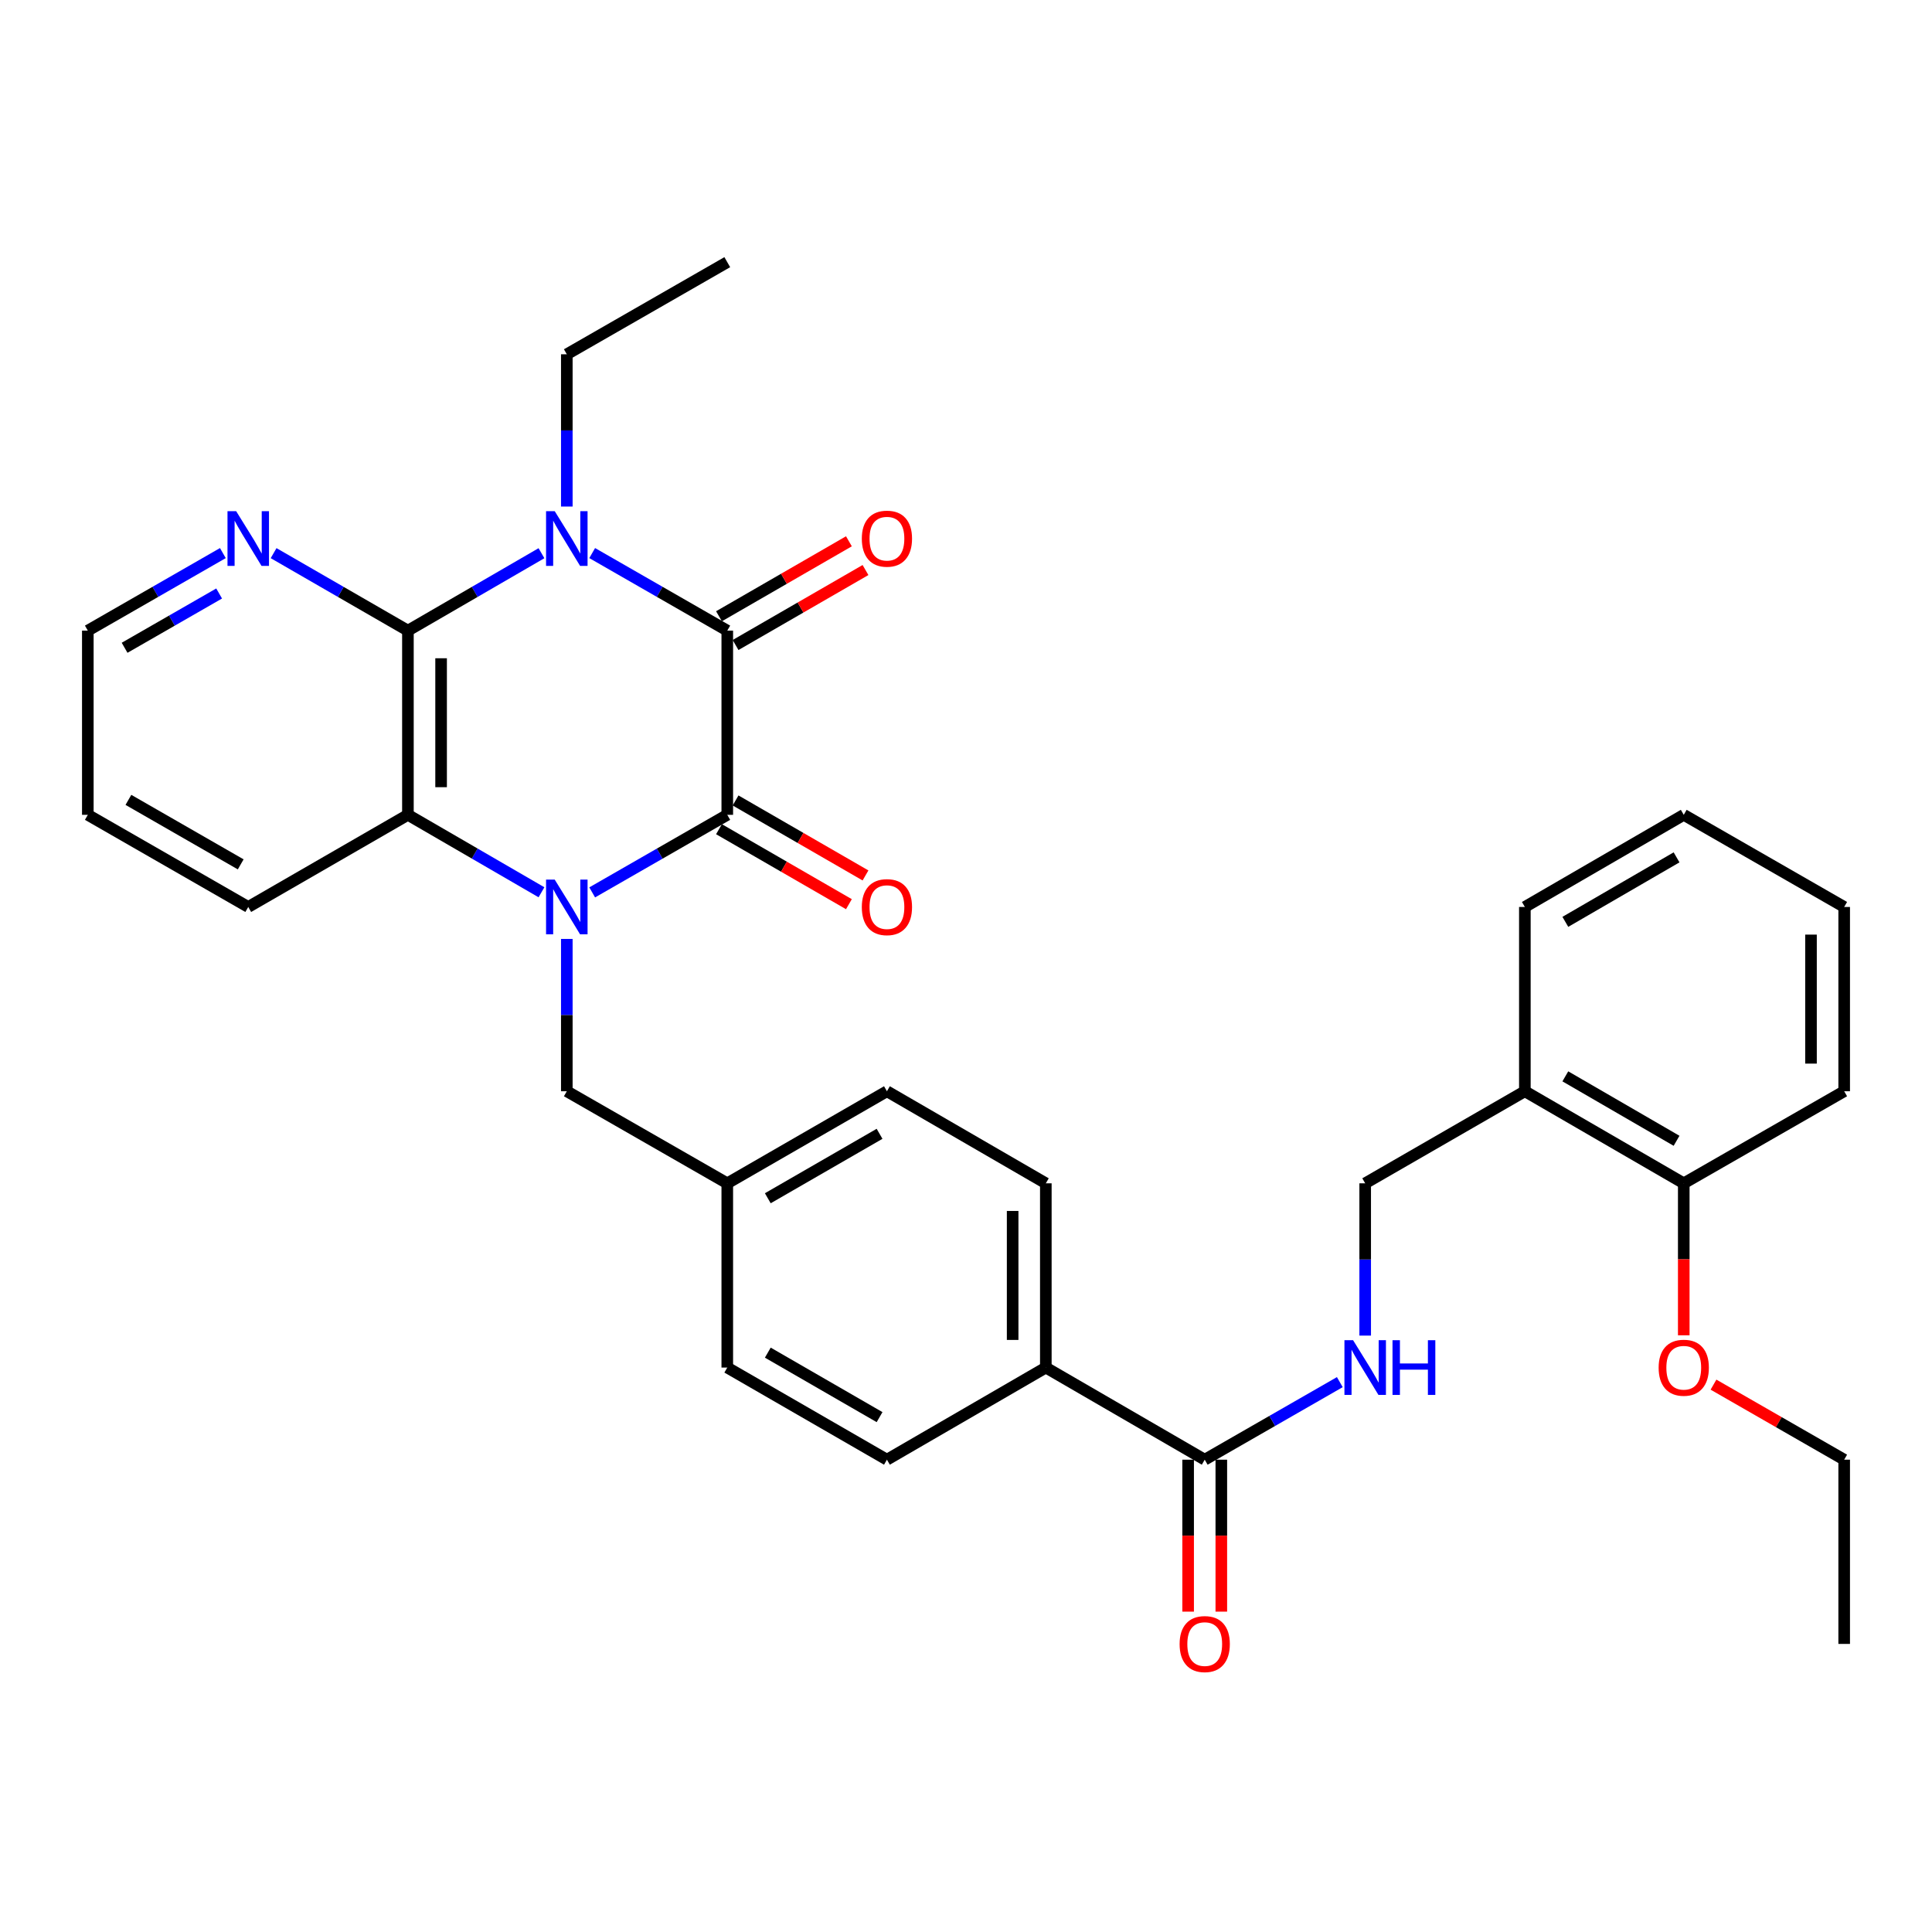 <?xml version='1.0' encoding='iso-8859-1'?>
<svg version='1.1' baseProfile='full'
              xmlns='http://www.w3.org/2000/svg'
                      xmlns:rdkit='http://www.rdkit.org/xml'
                      xmlns:xlink='http://www.w3.org/1999/xlink'
                  xml:space='preserve'
width='1000px' height='1000px' viewBox='0 0 1000 1000'>
<!-- END OF HEADER -->
<rect style='opacity:1.0;fill:#FFFFFF;stroke:none' width='1000' height='1000' x='0' y='0'> </rect>
<path class='bond-1' d='M 306.516,461.903 L 341.477,441.828' style='fill:none;fill-rule:evenodd;stroke:#0000FF;stroke-width:6px;stroke-linecap:butt;stroke-linejoin:miter;stroke-opacity:1' />
<path class='bond-1' d='M 341.477,441.828 L 376.437,421.753' style='fill:none;fill-rule:evenodd;stroke:#000000;stroke-width:6px;stroke-linecap:butt;stroke-linejoin:miter;stroke-opacity:1' />
<path class='bond-4' d='M 280.265,461.839 L 245.701,441.796' style='fill:none;fill-rule:evenodd;stroke:#0000FF;stroke-width:6px;stroke-linecap:butt;stroke-linejoin:miter;stroke-opacity:1' />
<path class='bond-4' d='M 245.701,441.796 L 211.137,421.753' style='fill:none;fill-rule:evenodd;stroke:#000000;stroke-width:6px;stroke-linecap:butt;stroke-linejoin:miter;stroke-opacity:1' />
<path class='bond-6' d='M 293.381,485.989 L 293.381,525.409' style='fill:none;fill-rule:evenodd;stroke:#0000FF;stroke-width:6px;stroke-linecap:butt;stroke-linejoin:miter;stroke-opacity:1' />
<path class='bond-6' d='M 293.381,525.409 L 293.381,564.829' style='fill:none;fill-rule:evenodd;stroke:#000000;stroke-width:6px;stroke-linecap:butt;stroke-linejoin:miter;stroke-opacity:1' />
<path class='bond-0' d='M 280.265,286.338 L 245.701,306.377' style='fill:none;fill-rule:evenodd;stroke:#0000FF;stroke-width:6px;stroke-linecap:butt;stroke-linejoin:miter;stroke-opacity:1' />
<path class='bond-0' d='M 245.701,306.377 L 211.137,326.416' style='fill:none;fill-rule:evenodd;stroke:#000000;stroke-width:6px;stroke-linecap:butt;stroke-linejoin:miter;stroke-opacity:1' />
<path class='bond-16' d='M 293.381,262.189 L 293.381,222.783' style='fill:none;fill-rule:evenodd;stroke:#0000FF;stroke-width:6px;stroke-linecap:butt;stroke-linejoin:miter;stroke-opacity:1' />
<path class='bond-16' d='M 293.381,222.783 L 293.381,183.377' style='fill:none;fill-rule:evenodd;stroke:#000000;stroke-width:6px;stroke-linecap:butt;stroke-linejoin:miter;stroke-opacity:1' />
<path class='bond-33' d='M 306.516,286.274 L 341.477,306.345' style='fill:none;fill-rule:evenodd;stroke:#0000FF;stroke-width:6px;stroke-linecap:butt;stroke-linejoin:miter;stroke-opacity:1' />
<path class='bond-33' d='M 341.477,306.345 L 376.437,326.416' style='fill:none;fill-rule:evenodd;stroke:#000000;stroke-width:6px;stroke-linecap:butt;stroke-linejoin:miter;stroke-opacity:1' />
<path class='bond-2' d='M 376.437,421.753 L 376.437,326.416' style='fill:none;fill-rule:evenodd;stroke:#000000;stroke-width:6px;stroke-linecap:butt;stroke-linejoin:miter;stroke-opacity:1' />
<path class='bond-9' d='M 372.144,429.191 L 405.77,448.597' style='fill:none;fill-rule:evenodd;stroke:#000000;stroke-width:6px;stroke-linecap:butt;stroke-linejoin:miter;stroke-opacity:1' />
<path class='bond-9' d='M 405.77,448.597 L 439.395,468.004' style='fill:none;fill-rule:evenodd;stroke:#FF0000;stroke-width:6px;stroke-linecap:butt;stroke-linejoin:miter;stroke-opacity:1' />
<path class='bond-9' d='M 380.73,414.314 L 414.355,433.721' style='fill:none;fill-rule:evenodd;stroke:#000000;stroke-width:6px;stroke-linecap:butt;stroke-linejoin:miter;stroke-opacity:1' />
<path class='bond-9' d='M 414.355,433.721 L 447.981,453.127' style='fill:none;fill-rule:evenodd;stroke:#FF0000;stroke-width:6px;stroke-linecap:butt;stroke-linejoin:miter;stroke-opacity:1' />
<path class='bond-10' d='M 380.729,333.854 L 414.355,314.452' style='fill:none;fill-rule:evenodd;stroke:#000000;stroke-width:6px;stroke-linecap:butt;stroke-linejoin:miter;stroke-opacity:1' />
<path class='bond-10' d='M 414.355,314.452 L 447.98,295.049' style='fill:none;fill-rule:evenodd;stroke:#FF0000;stroke-width:6px;stroke-linecap:butt;stroke-linejoin:miter;stroke-opacity:1' />
<path class='bond-10' d='M 372.145,318.977 L 405.771,299.575' style='fill:none;fill-rule:evenodd;stroke:#000000;stroke-width:6px;stroke-linecap:butt;stroke-linejoin:miter;stroke-opacity:1' />
<path class='bond-10' d='M 405.771,299.575 L 439.396,280.172' style='fill:none;fill-rule:evenodd;stroke:#FF0000;stroke-width:6px;stroke-linecap:butt;stroke-linejoin:miter;stroke-opacity:1' />
<path class='bond-3' d='M 211.137,326.416 L 211.137,421.753' style='fill:none;fill-rule:evenodd;stroke:#000000;stroke-width:6px;stroke-linecap:butt;stroke-linejoin:miter;stroke-opacity:1' />
<path class='bond-3' d='M 228.313,340.716 L 228.313,407.452' style='fill:none;fill-rule:evenodd;stroke:#000000;stroke-width:6px;stroke-linecap:butt;stroke-linejoin:miter;stroke-opacity:1' />
<path class='bond-7' d='M 211.137,326.416 L 176.377,306.361' style='fill:none;fill-rule:evenodd;stroke:#000000;stroke-width:6px;stroke-linecap:butt;stroke-linejoin:miter;stroke-opacity:1' />
<path class='bond-7' d='M 176.377,306.361 L 141.617,286.306' style='fill:none;fill-rule:evenodd;stroke:#0000FF;stroke-width:6px;stroke-linecap:butt;stroke-linejoin:miter;stroke-opacity:1' />
<path class='bond-22' d='M 211.137,421.753 L 128.491,469.445' style='fill:none;fill-rule:evenodd;stroke:#000000;stroke-width:6px;stroke-linecap:butt;stroke-linejoin:miter;stroke-opacity:1' />
<path class='bond-5' d='M 623.563,755.531 L 541.318,707.849' style='fill:none;fill-rule:evenodd;stroke:#000000;stroke-width:6px;stroke-linecap:butt;stroke-linejoin:miter;stroke-opacity:1' />
<path class='bond-8' d='M 623.563,755.531 L 658.523,735.46' style='fill:none;fill-rule:evenodd;stroke:#000000;stroke-width:6px;stroke-linecap:butt;stroke-linejoin:miter;stroke-opacity:1' />
<path class='bond-8' d='M 658.523,735.46 L 693.484,715.389' style='fill:none;fill-rule:evenodd;stroke:#0000FF;stroke-width:6px;stroke-linecap:butt;stroke-linejoin:miter;stroke-opacity:1' />
<path class='bond-14' d='M 614.975,755.531 L 614.975,794.857' style='fill:none;fill-rule:evenodd;stroke:#000000;stroke-width:6px;stroke-linecap:butt;stroke-linejoin:miter;stroke-opacity:1' />
<path class='bond-14' d='M 614.975,794.857 L 614.975,834.183' style='fill:none;fill-rule:evenodd;stroke:#FF0000;stroke-width:6px;stroke-linecap:butt;stroke-linejoin:miter;stroke-opacity:1' />
<path class='bond-14' d='M 632.151,755.531 L 632.151,794.857' style='fill:none;fill-rule:evenodd;stroke:#000000;stroke-width:6px;stroke-linecap:butt;stroke-linejoin:miter;stroke-opacity:1' />
<path class='bond-14' d='M 632.151,794.857 L 632.151,834.183' style='fill:none;fill-rule:evenodd;stroke:#FF0000;stroke-width:6px;stroke-linecap:butt;stroke-linejoin:miter;stroke-opacity:1' />
<path class='bond-19' d='M 293.381,564.829 L 376.437,612.483' style='fill:none;fill-rule:evenodd;stroke:#000000;stroke-width:6px;stroke-linecap:butt;stroke-linejoin:miter;stroke-opacity:1' />
<path class='bond-35' d='M 115.357,286.275 L 80.406,306.346' style='fill:none;fill-rule:evenodd;stroke:#0000FF;stroke-width:6px;stroke-linecap:butt;stroke-linejoin:miter;stroke-opacity:1' />
<path class='bond-35' d='M 80.406,306.346 L 45.455,326.416' style='fill:none;fill-rule:evenodd;stroke:#000000;stroke-width:6px;stroke-linecap:butt;stroke-linejoin:miter;stroke-opacity:1' />
<path class='bond-35' d='M 113.425,307.191 L 88.959,321.24' style='fill:none;fill-rule:evenodd;stroke:#0000FF;stroke-width:6px;stroke-linecap:butt;stroke-linejoin:miter;stroke-opacity:1' />
<path class='bond-35' d='M 88.959,321.24 L 64.493,335.29' style='fill:none;fill-rule:evenodd;stroke:#000000;stroke-width:6px;stroke-linecap:butt;stroke-linejoin:miter;stroke-opacity:1' />
<path class='bond-13' d='M 706.619,691.304 L 706.619,651.894' style='fill:none;fill-rule:evenodd;stroke:#0000FF;stroke-width:6px;stroke-linecap:butt;stroke-linejoin:miter;stroke-opacity:1' />
<path class='bond-13' d='M 706.619,651.894 L 706.619,612.483' style='fill:none;fill-rule:evenodd;stroke:#000000;stroke-width:6px;stroke-linecap:butt;stroke-linejoin:miter;stroke-opacity:1' />
<path class='bond-11' d='M 789.264,564.829 L 706.619,612.483' style='fill:none;fill-rule:evenodd;stroke:#000000;stroke-width:6px;stroke-linecap:butt;stroke-linejoin:miter;stroke-opacity:1' />
<path class='bond-15' d='M 789.264,564.829 L 871.509,612.483' style='fill:none;fill-rule:evenodd;stroke:#000000;stroke-width:6px;stroke-linecap:butt;stroke-linejoin:miter;stroke-opacity:1' />
<path class='bond-15' d='M 810.212,557.116 L 867.783,590.474' style='fill:none;fill-rule:evenodd;stroke:#000000;stroke-width:6px;stroke-linecap:butt;stroke-linejoin:miter;stroke-opacity:1' />
<path class='bond-25' d='M 789.264,564.829 L 789.264,469.445' style='fill:none;fill-rule:evenodd;stroke:#000000;stroke-width:6px;stroke-linecap:butt;stroke-linejoin:miter;stroke-opacity:1' />
<path class='bond-12' d='M 541.318,707.849 L 541.318,612.483' style='fill:none;fill-rule:evenodd;stroke:#000000;stroke-width:6px;stroke-linecap:butt;stroke-linejoin:miter;stroke-opacity:1' />
<path class='bond-12' d='M 524.142,693.544 L 524.142,626.788' style='fill:none;fill-rule:evenodd;stroke:#000000;stroke-width:6px;stroke-linecap:butt;stroke-linejoin:miter;stroke-opacity:1' />
<path class='bond-34' d='M 541.318,707.849 L 459.073,755.531' style='fill:none;fill-rule:evenodd;stroke:#000000;stroke-width:6px;stroke-linecap:butt;stroke-linejoin:miter;stroke-opacity:1' />
<path class='bond-23' d='M 871.509,612.483 L 871.509,651.814' style='fill:none;fill-rule:evenodd;stroke:#000000;stroke-width:6px;stroke-linecap:butt;stroke-linejoin:miter;stroke-opacity:1' />
<path class='bond-23' d='M 871.509,651.814 L 871.509,691.144' style='fill:none;fill-rule:evenodd;stroke:#FF0000;stroke-width:6px;stroke-linecap:butt;stroke-linejoin:miter;stroke-opacity:1' />
<path class='bond-26' d='M 871.509,612.483 L 954.545,564.829' style='fill:none;fill-rule:evenodd;stroke:#000000;stroke-width:6px;stroke-linecap:butt;stroke-linejoin:miter;stroke-opacity:1' />
<path class='bond-28' d='M 293.381,183.377 L 376.437,135.695' style='fill:none;fill-rule:evenodd;stroke:#000000;stroke-width:6px;stroke-linecap:butt;stroke-linejoin:miter;stroke-opacity:1' />
<path class='bond-17' d='M 459.073,755.531 L 376.437,707.849' style='fill:none;fill-rule:evenodd;stroke:#000000;stroke-width:6px;stroke-linecap:butt;stroke-linejoin:miter;stroke-opacity:1' />
<path class='bond-17' d='M 455.262,733.502 L 397.417,700.124' style='fill:none;fill-rule:evenodd;stroke:#000000;stroke-width:6px;stroke-linecap:butt;stroke-linejoin:miter;stroke-opacity:1' />
<path class='bond-18' d='M 541.318,612.483 L 459.073,564.829' style='fill:none;fill-rule:evenodd;stroke:#000000;stroke-width:6px;stroke-linecap:butt;stroke-linejoin:miter;stroke-opacity:1' />
<path class='bond-20' d='M 376.437,612.483 L 376.437,707.849' style='fill:none;fill-rule:evenodd;stroke:#000000;stroke-width:6px;stroke-linecap:butt;stroke-linejoin:miter;stroke-opacity:1' />
<path class='bond-21' d='M 376.437,612.483 L 459.073,564.829' style='fill:none;fill-rule:evenodd;stroke:#000000;stroke-width:6px;stroke-linecap:butt;stroke-linejoin:miter;stroke-opacity:1' />
<path class='bond-21' d='M 397.413,620.214 L 455.258,586.857' style='fill:none;fill-rule:evenodd;stroke:#000000;stroke-width:6px;stroke-linecap:butt;stroke-linejoin:miter;stroke-opacity:1' />
<path class='bond-29' d='M 128.491,469.445 L 45.455,421.753' style='fill:none;fill-rule:evenodd;stroke:#000000;stroke-width:6px;stroke-linecap:butt;stroke-linejoin:miter;stroke-opacity:1' />
<path class='bond-29' d='M 124.59,447.397 L 66.465,414.012' style='fill:none;fill-rule:evenodd;stroke:#000000;stroke-width:6px;stroke-linecap:butt;stroke-linejoin:miter;stroke-opacity:1' />
<path class='bond-27' d='M 886.903,716.688 L 920.724,736.11' style='fill:none;fill-rule:evenodd;stroke:#FF0000;stroke-width:6px;stroke-linecap:butt;stroke-linejoin:miter;stroke-opacity:1' />
<path class='bond-27' d='M 920.724,736.11 L 954.545,755.531' style='fill:none;fill-rule:evenodd;stroke:#000000;stroke-width:6px;stroke-linecap:butt;stroke-linejoin:miter;stroke-opacity:1' />
<path class='bond-24' d='M 45.455,326.416 L 45.455,421.753' style='fill:none;fill-rule:evenodd;stroke:#000000;stroke-width:6px;stroke-linecap:butt;stroke-linejoin:miter;stroke-opacity:1' />
<path class='bond-31' d='M 789.264,469.445 L 871.509,421.753' style='fill:none;fill-rule:evenodd;stroke:#000000;stroke-width:6px;stroke-linecap:butt;stroke-linejoin:miter;stroke-opacity:1' />
<path class='bond-31' d='M 810.217,477.15 L 867.788,443.765' style='fill:none;fill-rule:evenodd;stroke:#000000;stroke-width:6px;stroke-linecap:butt;stroke-linejoin:miter;stroke-opacity:1' />
<path class='bond-36' d='M 954.545,564.829 L 954.545,469.445' style='fill:none;fill-rule:evenodd;stroke:#000000;stroke-width:6px;stroke-linecap:butt;stroke-linejoin:miter;stroke-opacity:1' />
<path class='bond-36' d='M 937.369,550.522 L 937.369,483.752' style='fill:none;fill-rule:evenodd;stroke:#000000;stroke-width:6px;stroke-linecap:butt;stroke-linejoin:miter;stroke-opacity:1' />
<path class='bond-30' d='M 954.545,755.531 L 954.545,850.887' style='fill:none;fill-rule:evenodd;stroke:#000000;stroke-width:6px;stroke-linecap:butt;stroke-linejoin:miter;stroke-opacity:1' />
<path class='bond-32' d='M 871.509,421.753 L 954.545,469.445' style='fill:none;fill-rule:evenodd;stroke:#000000;stroke-width:6px;stroke-linecap:butt;stroke-linejoin:miter;stroke-opacity:1' />
<path  class='atom-0' d='M 287.121 455.285
L 296.401 470.285
Q 297.321 471.765, 298.801 474.445
Q 300.281 477.125, 300.361 477.285
L 300.361 455.285
L 304.121 455.285
L 304.121 483.605
L 300.241 483.605
L 290.281 467.205
Q 289.121 465.285, 287.881 463.085
Q 286.681 460.885, 286.321 460.205
L 286.321 483.605
L 282.641 483.605
L 282.641 455.285
L 287.121 455.285
' fill='#0000FF'/>
<path  class='atom-1' d='M 287.121 264.573
L 296.401 279.573
Q 297.321 281.053, 298.801 283.733
Q 300.281 286.413, 300.361 286.573
L 300.361 264.573
L 304.121 264.573
L 304.121 292.893
L 300.241 292.893
L 290.281 276.493
Q 289.121 274.573, 287.881 272.373
Q 286.681 270.173, 286.321 269.493
L 286.321 292.893
L 282.641 292.893
L 282.641 264.573
L 287.121 264.573
' fill='#0000FF'/>
<path  class='atom-8' d='M 122.231 264.573
L 131.511 279.573
Q 132.431 281.053, 133.911 283.733
Q 135.391 286.413, 135.471 286.573
L 135.471 264.573
L 139.231 264.573
L 139.231 292.893
L 135.351 292.893
L 125.391 276.493
Q 124.231 274.573, 122.991 272.373
Q 121.791 270.173, 121.431 269.493
L 121.431 292.893
L 117.751 292.893
L 117.751 264.573
L 122.231 264.573
' fill='#0000FF'/>
<path  class='atom-9' d='M 700.359 693.689
L 709.639 708.689
Q 710.559 710.169, 712.039 712.849
Q 713.519 715.529, 713.599 715.689
L 713.599 693.689
L 717.359 693.689
L 717.359 722.009
L 713.479 722.009
L 703.519 705.609
Q 702.359 703.689, 701.119 701.489
Q 699.919 699.289, 699.559 698.609
L 699.559 722.009
L 695.879 722.009
L 695.879 693.689
L 700.359 693.689
' fill='#0000FF'/>
<path  class='atom-9' d='M 720.759 693.689
L 724.599 693.689
L 724.599 705.729
L 739.079 705.729
L 739.079 693.689
L 742.919 693.689
L 742.919 722.009
L 739.079 722.009
L 739.079 708.929
L 724.599 708.929
L 724.599 722.009
L 720.759 722.009
L 720.759 693.689
' fill='#0000FF'/>
<path  class='atom-10' d='M 446.073 469.525
Q 446.073 462.725, 449.433 458.925
Q 452.793 455.125, 459.073 455.125
Q 465.353 455.125, 468.713 458.925
Q 472.073 462.725, 472.073 469.525
Q 472.073 476.405, 468.673 480.325
Q 465.273 484.205, 459.073 484.205
Q 452.833 484.205, 449.433 480.325
Q 446.073 476.445, 446.073 469.525
M 459.073 481.005
Q 463.393 481.005, 465.713 478.125
Q 468.073 475.205, 468.073 469.525
Q 468.073 463.965, 465.713 461.165
Q 463.393 458.325, 459.073 458.325
Q 454.753 458.325, 452.393 461.125
Q 450.073 463.925, 450.073 469.525
Q 450.073 475.245, 452.393 478.125
Q 454.753 481.005, 459.073 481.005
' fill='#FF0000'/>
<path  class='atom-11' d='M 446.073 278.813
Q 446.073 272.013, 449.433 268.213
Q 452.793 264.413, 459.073 264.413
Q 465.353 264.413, 468.713 268.213
Q 472.073 272.013, 472.073 278.813
Q 472.073 285.693, 468.673 289.613
Q 465.273 293.493, 459.073 293.493
Q 452.833 293.493, 449.433 289.613
Q 446.073 285.733, 446.073 278.813
M 459.073 290.293
Q 463.393 290.293, 465.713 287.413
Q 468.073 284.493, 468.073 278.813
Q 468.073 273.253, 465.713 270.453
Q 463.393 267.613, 459.073 267.613
Q 454.753 267.613, 452.393 270.413
Q 450.073 273.213, 450.073 278.813
Q 450.073 284.533, 452.393 287.413
Q 454.753 290.293, 459.073 290.293
' fill='#FF0000'/>
<path  class='atom-15' d='M 610.563 850.967
Q 610.563 844.167, 613.923 840.367
Q 617.283 836.567, 623.563 836.567
Q 629.843 836.567, 633.203 840.367
Q 636.563 844.167, 636.563 850.967
Q 636.563 857.847, 633.163 861.767
Q 629.763 865.647, 623.563 865.647
Q 617.323 865.647, 613.923 861.767
Q 610.563 857.887, 610.563 850.967
M 623.563 862.447
Q 627.883 862.447, 630.203 859.567
Q 632.563 856.647, 632.563 850.967
Q 632.563 845.407, 630.203 842.607
Q 627.883 839.767, 623.563 839.767
Q 619.243 839.767, 616.883 842.567
Q 614.563 845.367, 614.563 850.967
Q 614.563 856.687, 616.883 859.567
Q 619.243 862.447, 623.563 862.447
' fill='#FF0000'/>
<path  class='atom-24' d='M 858.509 707.929
Q 858.509 701.129, 861.869 697.329
Q 865.229 693.529, 871.509 693.529
Q 877.789 693.529, 881.149 697.329
Q 884.509 701.129, 884.509 707.929
Q 884.509 714.809, 881.109 718.729
Q 877.709 722.609, 871.509 722.609
Q 865.269 722.609, 861.869 718.729
Q 858.509 714.849, 858.509 707.929
M 871.509 719.409
Q 875.829 719.409, 878.149 716.529
Q 880.509 713.609, 880.509 707.929
Q 880.509 702.369, 878.149 699.569
Q 875.829 696.729, 871.509 696.729
Q 867.189 696.729, 864.829 699.529
Q 862.509 702.329, 862.509 707.929
Q 862.509 713.649, 864.829 716.529
Q 867.189 719.409, 871.509 719.409
' fill='#FF0000'/>
</svg>

